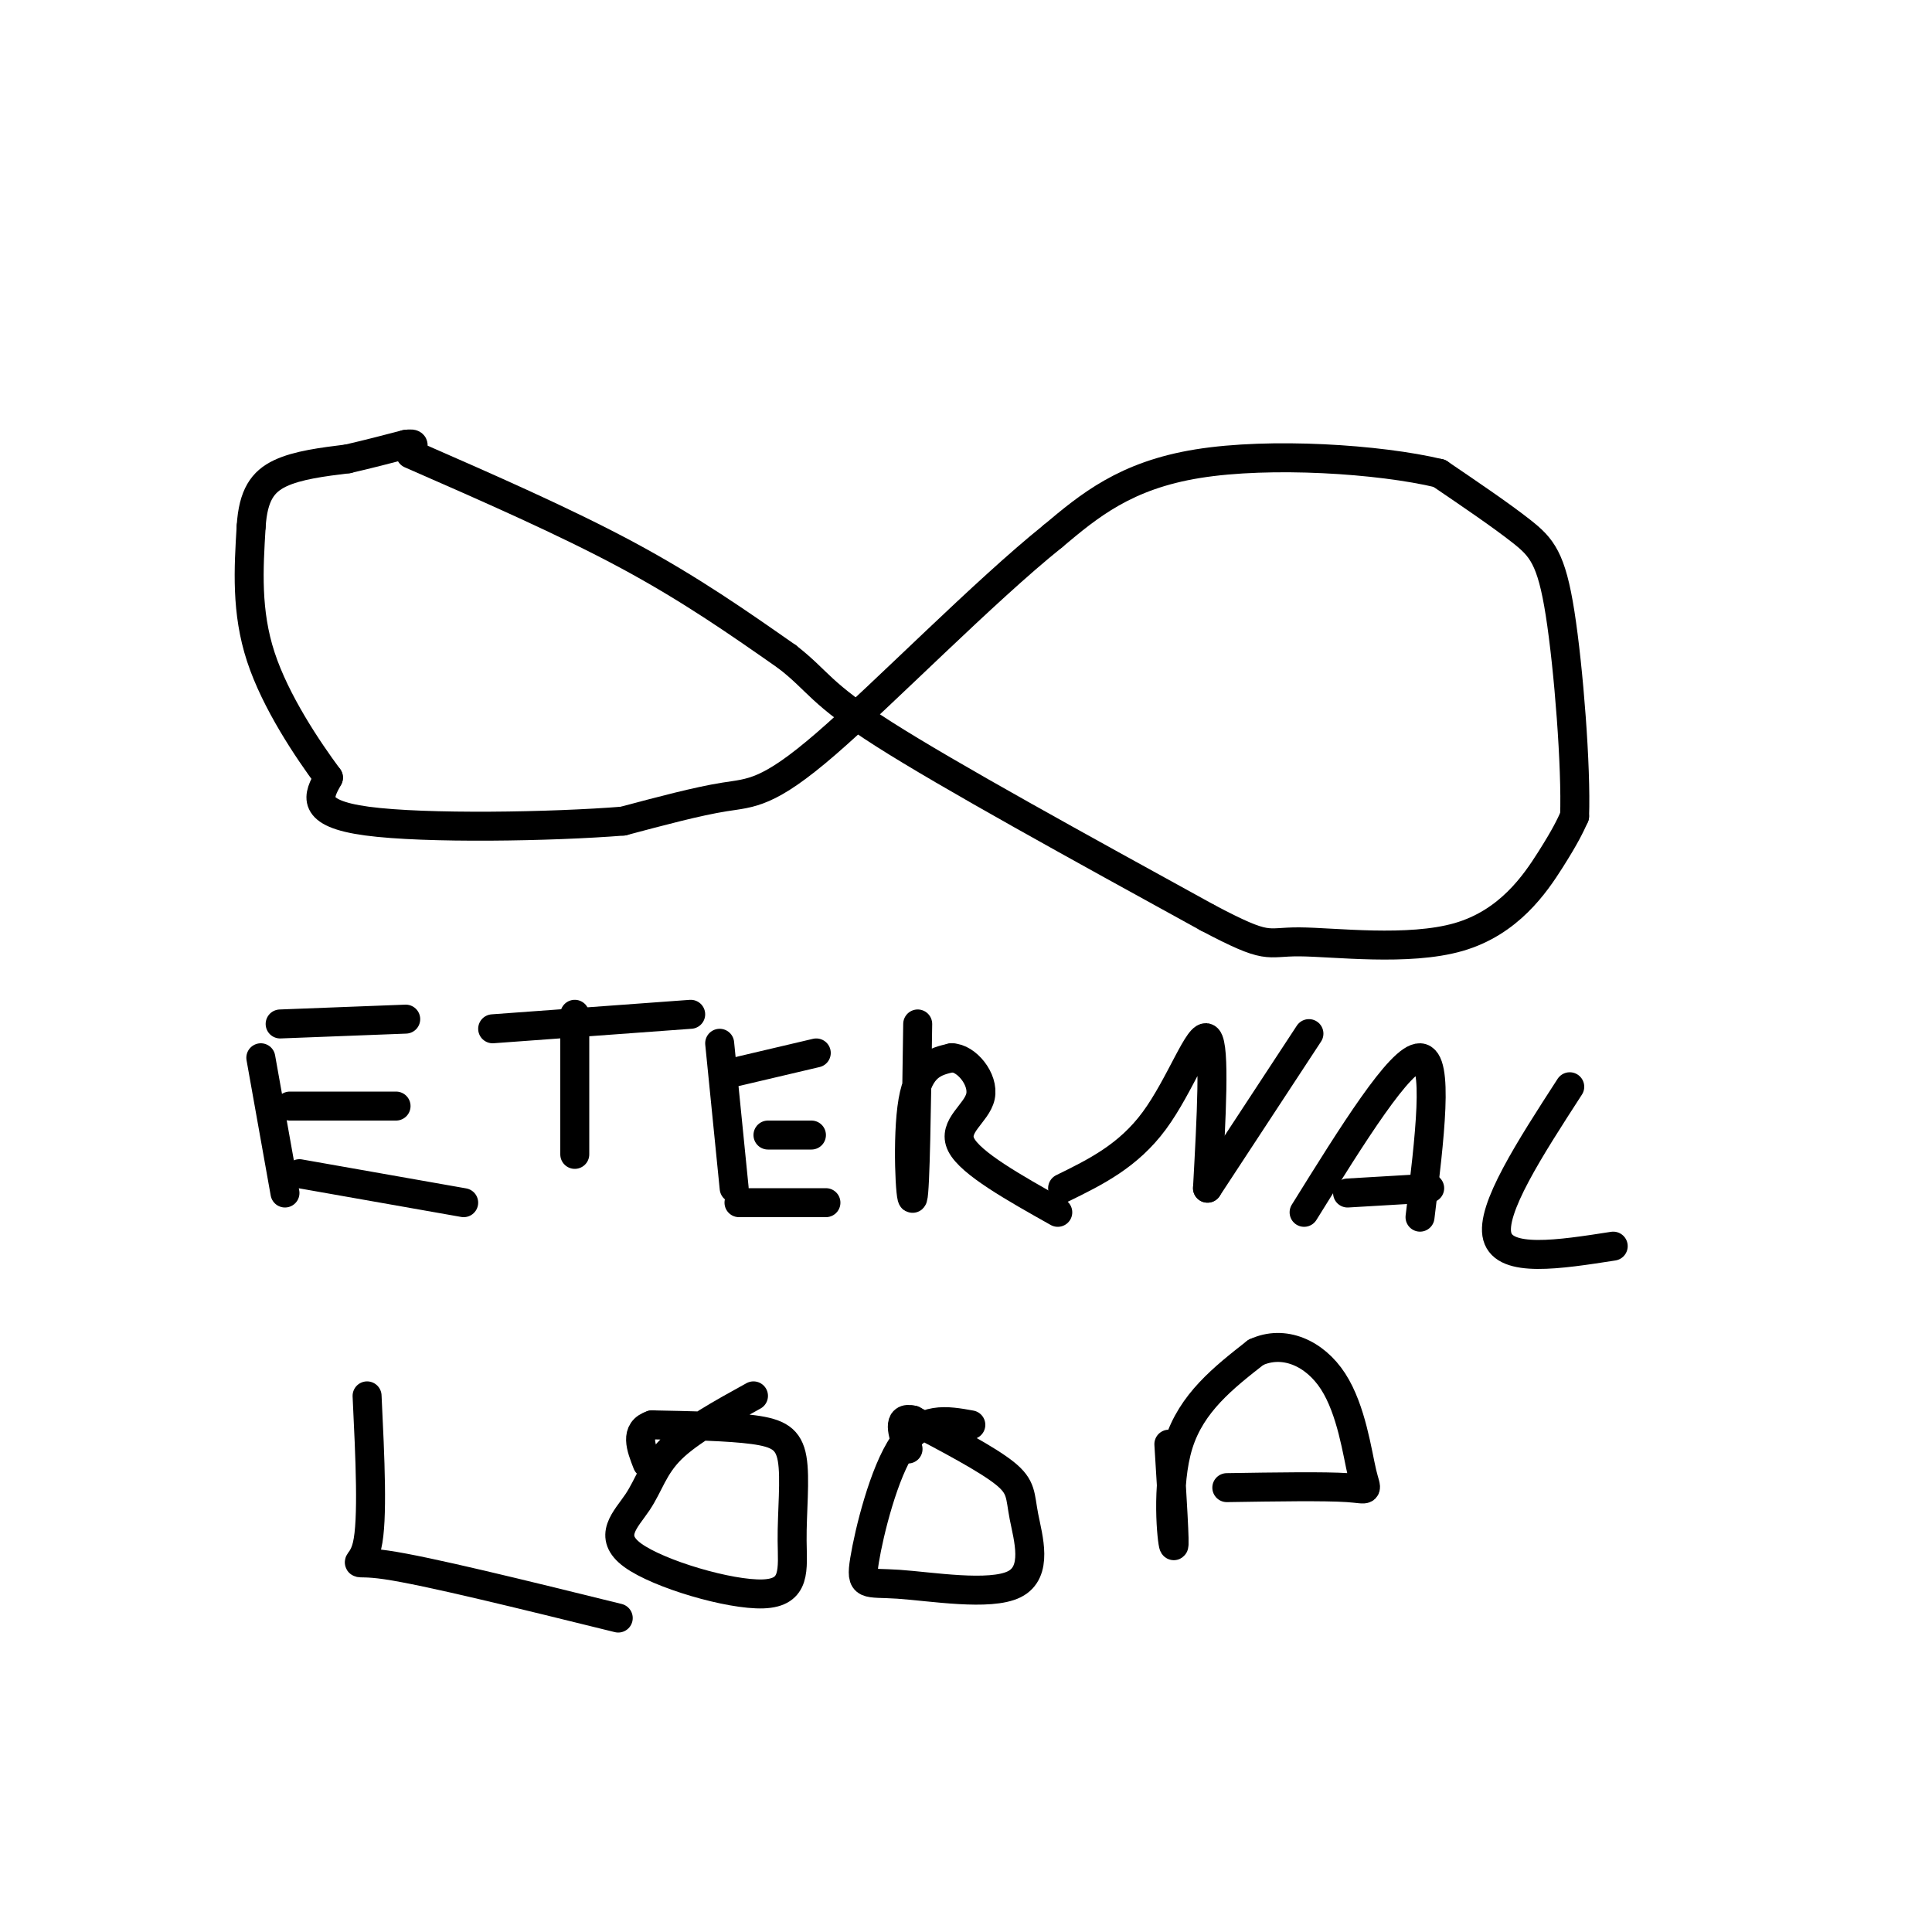 <svg viewBox='0 0 400 400' version='1.1' xmlns='http://www.w3.org/2000/svg' xmlns:xlink='http://www.w3.org/1999/xlink'><g fill='none' stroke='#000000' stroke-width='6' stroke-linecap='round' stroke-linejoin='round'><path d='M85,94c16.000,7.000 32.000,14.000 45,21c13.000,7.000 23.000,14.000 33,21'/><path d='M163,136c6.600,5.133 6.600,7.467 20,16c13.400,8.533 40.200,23.267 67,38'/><path d='M250,190c12.955,6.845 11.844,4.959 19,5c7.156,0.041 22.581,2.011 33,-1c10.419,-3.011 15.834,-11.003 19,-16c3.166,-4.997 4.083,-6.998 5,-9'/><path d='M326,169c0.369,-10.024 -1.208,-30.583 -3,-42c-1.792,-11.417 -3.798,-13.690 -8,-17c-4.202,-3.310 -10.601,-7.655 -17,-12'/><path d='M298,98c-12.422,-2.978 -34.978,-4.422 -50,-2c-15.022,2.422 -22.511,8.711 -30,15'/><path d='M218,111c-14.274,11.452 -34.958,32.583 -47,43c-12.042,10.417 -15.440,10.119 -21,11c-5.560,0.881 -13.280,2.940 -21,5'/><path d='M129,170c-14.689,1.178 -40.911,1.622 -53,0c-12.089,-1.622 -10.044,-5.311 -8,-9'/><path d='M68,161c-4.267,-5.756 -10.933,-15.644 -14,-25c-3.067,-9.356 -2.533,-18.178 -2,-27'/><path d='M52,109c0.400,-6.511 2.400,-9.289 6,-11c3.600,-1.711 8.800,-2.356 14,-3'/><path d='M72,95c4.333,-1.000 8.167,-2.000 12,-3'/><path d='M84,92c2.167,-0.333 1.583,0.333 1,1'/><path d='M54,219c0.000,0.000 5.000,28.000 5,28'/><path d='M58,212c0.000,0.000 26.000,-1.000 26,-1'/><path d='M60,229c0.000,0.000 22.000,0.000 22,0'/><path d='M62,243c0.000,0.000 34.000,6.000 34,6'/><path d='M119,210c0.000,0.000 0.000,29.000 0,29'/><path d='M102,213c0.000,0.000 41.000,-3.000 41,-3'/><path d='M149,216c0.000,0.000 3.000,30.000 3,30'/><path d='M152,222c0.000,0.000 17.000,-4.000 17,-4'/><path d='M159,235c0.000,0.000 9.000,0.000 9,0'/><path d='M153,249c0.000,0.000 18.000,0.000 18,0'/><path d='M190,212c-0.244,17.222 -0.489,34.444 -1,36c-0.511,1.556 -1.289,-12.556 0,-20c1.289,-7.444 4.644,-8.222 8,-9'/><path d='M197,219c3.071,-0.012 6.750,4.458 6,8c-0.750,3.542 -5.929,6.155 -4,10c1.929,3.845 10.964,8.923 20,14'/><path d='M220,246c6.800,-3.333 13.600,-6.667 19,-14c5.400,-7.333 9.400,-18.667 11,-17c1.600,1.667 0.800,16.333 0,31'/><path d='M250,246c0.000,0.000 21.000,-32.000 21,-32'/><path d='M270,251c10.000,-16.083 20.000,-32.167 24,-32c4.000,0.167 2.000,16.583 0,33'/><path d='M279,247c0.000,0.000 17.000,-1.000 17,-1'/><path d='M325,225c-8.250,12.750 -16.500,25.500 -15,31c1.500,5.500 12.750,3.750 24,2'/><path d='M76,289c0.622,12.889 1.244,25.778 0,31c-1.244,5.222 -4.356,2.778 4,4c8.356,1.222 28.178,6.111 48,11'/><path d='M156,289c-6.630,3.657 -13.259,7.314 -17,11c-3.741,3.686 -4.592,7.399 -7,11c-2.408,3.601 -6.372,7.088 -1,11c5.372,3.912 20.080,8.250 27,8c6.920,-0.250 6.051,-5.088 6,-11c-0.051,-5.912 0.717,-12.899 0,-17c-0.717,-4.101 -2.919,-5.314 -8,-6c-5.081,-0.686 -13.040,-0.843 -21,-1'/><path d='M135,295c-3.667,1.167 -2.333,4.583 -1,8'/><path d='M201,295c-4.989,-0.902 -9.979,-1.804 -14,4c-4.021,5.804 -7.075,18.315 -8,24c-0.925,5.685 0.277,4.543 7,5c6.723,0.457 18.967,2.514 24,0c5.033,-2.514 2.855,-9.600 2,-14c-0.855,-4.400 -0.387,-6.114 -4,-9c-3.613,-2.886 -11.306,-6.943 -19,-11'/><path d='M189,294c-3.333,-0.833 -2.167,2.583 -1,6'/><path d='M242,299c0.667,10.778 1.333,21.556 1,21c-0.333,-0.556 -1.667,-12.444 1,-21c2.667,-8.556 9.333,-13.778 16,-19'/><path d='M260,280c5.767,-2.684 12.185,0.105 16,6c3.815,5.895 5.027,14.895 6,19c0.973,4.105 1.707,3.316 -3,3c-4.707,-0.316 -14.853,-0.158 -25,0'/></g>
</svg>